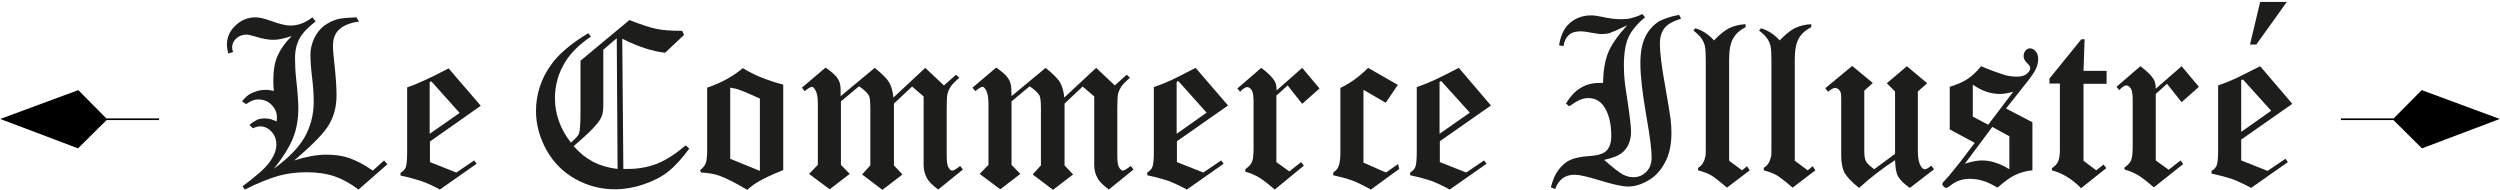 <?xml version="1.0" encoding="utf-8"?>
<!-- Generator: Adobe Illustrator 26.5.1, SVG Export Plug-In . SVG Version: 6.00 Build 0)  -->
<svg version="1.1" id="Calque_1" xmlns="http://www.w3.org/2000/svg" xmlns:xlink="http://www.w3.org/1999/xlink" x="0px" y="0px"
	 viewBox="0 0 910 69" style="enable-background:new 0 0 910 69;" xml:space="preserve">
<style type="text/css">
	.st0{fill:#1D1D1B;}
</style>
<polygon points="909.9,43.3 881.5,32.8 871.3,43.1 852.1,43.1 852.1,43.7 871.2,43.7 881.6,54 "/>
<polygon points="57.9,43.1 38.7,43.1 28.5,32.8 0.1,43.3 28.4,54 38.8,43.7 57.9,43.7 "/>
<g>
	<path class="st0" d="M129.7,6.3l1,1.5c-3.2,0.5-5.5,1.4-7.1,2.8c-1.6,1.4-2.4,3.4-2.4,6.1c0,1.5,0.2,3.6,0.5,6.3
		c0.5,4.7,0.8,8.6,0.8,11.6c0,4.1-0.9,7.6-2.7,10.7c-1.8,3.1-6,7.4-12.7,13.1c4.4-1.4,8.3-2.1,11.7-2.1c3.2,0,6,0.4,8.5,1.3
		c2.5,0.9,5.4,2.4,8.4,4.5l4.1-3.7l1.2,1.4L130.5,69c-2.9-2.2-5.8-3.8-8.7-4.8c-2.9-1-6.3-1.5-10.2-1.5c-3.6,0-7,0.4-10.2,1.3
		c-3.2,0.9-7.3,2.5-12.3,5l-0.8-1.2c5-3.7,8.3-6.6,9.9-8.9c1.6-2.2,2.4-4.3,2.4-6.3c0-1.9-0.6-3.4-1.8-4.7c-1.2-1.3-2.6-1.9-4.1-1.9
		c-0.8,0-1.6,0.2-2.6,0.7l-1.3-1.2c1-0.9,2-1.5,2.8-1.9c0.9-0.4,1.8-0.5,3-0.5c0.7,0,1.3,0.1,2,0.3c0.7,0.2,1.4,0.5,2.1,0.8
		c0.1-0.6,0.1-1.1,0.1-1.5c0-1.8-0.7-3.3-2-4.6c-1.3-1.3-2.9-1.9-4.9-1.9c-1.4,0-2.8,0.6-4.3,1.7l-1.5-1c1-1.3,2.1-2.3,3.1-2.8
		c1.7-0.9,3.5-1.4,5.5-1.4c0.4,0,0.9,0,1.4,0.1c0.5,0.1,1,0.2,1.6,0.3c-0.2-1.7-0.2-3.1-0.2-4.2c0-3.3,0.5-6.2,1.5-8.5
		c1-2.3,2.7-4.8,5.2-7.3c-2.6,0.9-4.9,1.4-6.7,1.4c-1.8,0-4.1-0.4-6.9-1.3c-1.3-0.4-2.3-0.6-3-0.6c-1.4,0-2.6,0.5-3.6,1.4
		c-1,0.9-1.5,2-1.5,3.3c0,0.5,0.1,1,0.4,1.6l-1.8,0.6c-0.3-1.3-0.5-2.4-0.5-3.2c0-2.7,1-5,3.1-7c2.1-2,4.5-3,7.4-3
		c1.3,0,3.4,0.5,6.1,1.5c2.8,1,4.9,1.5,6.5,1.5c2.8,0,5.5-1,8-3l1.2,1.5c-2.7,2.1-4.7,4.1-5.8,6.1c-1.1,2-1.7,4.4-1.7,7.3
		c0,2.1,0.1,4.6,0.4,7.4c0.6,5.2,0.8,8.8,0.8,10.7c0,4-0.6,7.6-1.9,10.9c-1.3,3.2-3.6,7-7,11.2c5.1-3.7,8.8-7.4,11.1-11.3
		c2.2-3.9,3.4-8.2,3.4-13c0-2.7-0.2-5.7-0.6-9s-0.6-6-0.6-8.3c0-2,0.5-3.9,1.4-5.9c0.9-1.9,2.2-3.5,3.7-4.6c1.5-1.1,3.2-1.9,5.1-2.4
		C124.7,6.6,126.9,6.4,129.7,6.3z"/>
	<path class="st0" d="M163.3,24.9L175,38.5l-18.5,13V59l9.6,3.8l6.5-4.4l0.9,1.2L160.1,69c-2.7-1.5-5-2.5-6.8-3.1
		c-1.8-0.6-4.3-1.3-7.5-2v-1c0.9-0.5,1.6-1.2,1.9-2c0.3-0.8,0.5-2.6,0.5-5.3V31.8c2.6-0.9,4.7-1.8,6.4-2.6
		C155.8,28.7,158.8,27.2,163.3,24.9z M157,29.6l-0.6,0.3v18.8l10.9-7.6L157,29.6z"/>
</g>
<g>
	<path class="st0" d="M214.1,12.1l1,1.2c-4.1,2.8-7.2,5.8-9.2,9c-2.6,4.1-3.9,8.6-3.9,13.4c0,5.8,1.9,11.2,5.8,16.2
		c1.7-1.4,2.7-2.5,3-3.4c0.3-0.9,0.5-3.5,0.5-7.6V22.1l17.8-14.8c4.1,1.6,7.4,2.7,9.8,3.2c2.4,0.5,5.2,0.7,8.4,0.7h1l0.7,1.5
		l-6.9,6.5c-4.6-0.5-9.8-2.2-15.6-5.1l0.4,47.4l1.6,0c4,0,7.6-0.7,10.9-2c3.3-1.4,6.7-3.6,10.2-6.6l1.3,1.2
		c-2.6,3.5-5.1,6.3-7.6,8.3c-2.5,2-5.5,3.5-9,4.7c-3.5,1.2-7,1.8-10.4,1.8c-5.1,0-9.9-1.2-14.4-3.7c-4.5-2.5-8-6-10.6-10.6
		c-2.5-4.6-3.8-9.3-3.8-14.2c0-6,1.8-11.6,5.4-16.7C203.2,19.8,207.8,15.9,214.1,12.1z M224.5,13.9l-4.9,4.2v19
		c0,2.4-0.1,3.9-0.4,4.7c-0.3,1-0.9,2.1-1.9,3.3c-2,2.4-4.9,5-8.5,8.1c2.2,2.5,4.6,4.4,7.1,5.7c2.5,1.3,5.5,2.2,8.9,2.6L224.5,13.9z
		"/>
	<path class="st0" d="M285.1,30.8v31.1c-4.2,1.7-7.2,3.1-9,4.2c-1.4,0.8-2.8,1.8-4.1,3c-4-2.4-7.4-4.1-10-5.1
		c-2-0.7-4.3-1.1-6.8-1.2l-0.4-0.8c1.1-0.9,1.7-1.7,2-2.4c0.4-0.9,0.6-2.5,0.6-4.8V31.9c5.1-1.7,9.4-4.1,13-7.1
		C274.4,27.3,279.3,29.3,285.1,30.8z M265.8,57.8l10.8,4.4V35.9c-3.4-1.6-5.8-2.6-7.2-3.1c-1-0.4-2.2-0.7-3.6-0.9V57.8z"/>
	<path class="st0" d="M348,27.2l1.2,1.1c-1.6,1.4-2.7,2.5-3.2,3.3c-0.5,0.8-0.9,1.7-1.1,2.5c-0.2,0.8-0.3,2.5-0.3,5.1v17.3
		c0,2.3,0.2,3.8,0.7,4.5c0.4,0.8,0.9,1.1,1.3,1.1c0.6,0,1.5-0.6,2.9-1.7l1,1.3l-9,7.3c-2.1-1.6-3.4-2.9-4-4
		c-0.9-1.5-1.3-3.2-1.3-4.9v-25l-4.2-3.6l-6.6,6.2v22.5l3.1,3.3l-7.3,5.6l-7.4-5.6l3-3.3V39.4c0-2.4-0.2-4-0.5-4.6
		c-0.5-0.9-1.7-2.1-3.6-3.4l-6.6,5.5v23.1l3.2,3.3l-7.3,5.6l-7.5-5.6l3.2-3.3V37.8c0-2.3-0.3-4-0.9-5c-0.5-0.8-0.9-1.2-1.2-1.2
		c-0.5,0-1.4,0.5-2.7,1.6l-1-1.3l8.6-7.3c1.9,1.3,3.2,2.4,3.9,3.3c0.7,0.8,1.2,1.8,1.4,2.8c0.2,0.7,0.2,2.1,0.2,4.3l12.4-10.3
		c2.7,2.2,4.5,3.9,5.3,5.4c0.8,1.4,1.3,3.2,1.5,5.4l11.6-10.8l6.8,6.4L348,27.2z"/>
	<path class="st0" d="M410.1,27.2l1.2,1.1c-1.6,1.4-2.7,2.5-3.2,3.3c-0.5,0.8-0.9,1.7-1.1,2.5c-0.2,0.8-0.3,2.5-0.3,5.1v17.3
		c0,2.3,0.2,3.8,0.7,4.5c0.5,0.8,0.9,1.1,1.3,1.1c0.5,0,1.5-0.6,2.9-1.7l1,1.3l-9,7.3c-2.1-1.6-3.4-2.9-4-4
		c-0.9-1.5-1.3-3.2-1.3-4.9v-25l-4.2-3.6l-6.6,6.2v22.5l3.1,3.3l-7.3,5.6l-7.4-5.6l3-3.3V39.4c0-2.4-0.2-4-0.5-4.6
		c-0.5-0.9-1.7-2.1-3.6-3.4l-6.6,5.5v23.1l3.2,3.3l-7.3,5.6l-7.5-5.6l3.2-3.3V37.8c0-2.3-0.3-4-0.9-5c-0.5-0.8-0.9-1.2-1.2-1.2
		c-0.5,0-1.4,0.5-2.7,1.6l-1-1.3l8.6-7.3c1.9,1.3,3.2,2.4,3.9,3.3c0.7,0.8,1.2,1.8,1.4,2.8c0.2,0.7,0.3,2.1,0.3,4.3l12.4-10.3
		c2.7,2.2,4.5,3.9,5.3,5.4c0.8,1.4,1.3,3.2,1.5,5.4l11.6-10.8l6.8,6.4L410.1,27.2z"/>
	<path class="st0" d="M435.2,24.7L447,38.4l-18.6,13V59l9.6,3.8l6.5-4.4l0.9,1.2L432,69c-2.7-1.5-5-2.5-6.8-3.2
		c-1.8-0.6-4.3-1.3-7.6-2v-1c0.9-0.6,1.6-1.2,1.9-2.1c0.3-0.8,0.5-2.6,0.5-5.3V31.7c2.6-0.9,4.8-1.8,6.5-2.6
		C427.7,28.5,430.6,27.1,435.2,24.7z M428.9,29.5l-0.6,0.3v18.9l10.9-7.7L428.9,29.5z"/>
	<path class="st0" d="M474,24.7l6.3,7.5l-6.3,5.6l-5.3-6.7l-4.1,3.7v24.2l4.7,3.4l4.3-3.4l1,1.3L464,69c-2.3-2-4.2-3.5-5.7-4.4
		c-1.5-0.9-3.2-1.6-5-2.1v-0.9c1.2-0.9,2-1.7,2.4-2.6c0.4-0.9,0.6-2.5,0.6-5V37.1c0-2.1-0.2-3.6-0.7-4.3c-0.5-0.7-1-1.1-1.6-1.1
		c-0.6,0-1.5,0.5-2.6,1.7l-1-1.2l8.7-7.5c2.4,1.8,4,3.4,4.8,4.7c0.5,0.8,0.8,2,0.8,3.5L474,24.7z"/>
	<path class="st0" d="M498,24.7l10.8,6.2l-4.4,6.5l-8.1-4.7v26.5l8.2,3.6l4.4-3.1l0.4,1.8L499,69c-2.7-1.5-4.9-2.6-6.8-3.3
		c-1.9-0.7-4.2-1.3-6.9-1.9v-1c1-0.7,1.6-1.4,1.9-2.2c0.5-1.1,0.7-2.8,0.7-5.1V32C491.3,30.4,494.7,28,498,24.7z"/>
	<path class="st0" d="M531,24.7l11.7,13.7l-18.6,13V59l9.6,3.8l6.5-4.4l0.9,1.2L527.7,69c-2.7-1.5-5-2.5-6.8-3.2
		c-1.8-0.6-4.3-1.3-7.6-2v-1c0.9-0.6,1.6-1.2,1.9-2.1c0.3-0.8,0.5-2.6,0.5-5.3V31.7c2.6-0.9,4.8-1.8,6.5-2.6
		C523.5,28.5,526.4,27.1,531,24.7z M524.6,29.5l-0.6,0.3v18.9L535,41L524.6,29.5z"/>
</g>
<g>
	<path class="st0" d="M611.2,5.4l0.7,1.4c-2.9,0.9-4.9,2-6,3.4c-1.1,1.4-1.7,3.3-1.7,5.7c0,3,0.6,8.3,2,15.9
		c1.1,6.1,1.7,10,1.9,11.6c0.2,1.6,0.3,3.3,0.3,5c0,4.4-0.8,8.1-2.5,11c-1.6,3-3.7,5.1-6.3,6.5c-2.5,1.4-4.9,2-6.9,2
		c-2.2,0-5.8-0.8-10.9-2.4c-4-1.2-6.9-1.9-8.6-1.9c-1.7,0-3.2,0.4-4.4,1.3c-1.2,0.9-2.1,2.2-2.7,3.9l-1.6-0.6
		c0.7-2.6,1.5-4.6,2.6-6.1c1.4-1.9,2.9-3.2,4.5-3.9c1.6-0.7,3.9-1.2,7-1.4c3-0.2,5.1-0.8,6.2-2c1.1-1.1,1.7-2.9,1.7-5.3
		c0-4.8-1-8.5-2.9-11.1c-1.4-1.8-3.2-2.7-5.5-2.7c-0.9,0-1.9,0.2-2.9,0.6c-1,0.4-2.3,1.2-4,2.4l-1.2-1c1.5-2.5,3.2-4.4,5.2-5.6
		c2-1.3,4.3-1.9,6.9-1.9c0.4,0,0.9,0,1.4,0c0.1-4.5,0.7-8.2,1.9-11.1c1.2-2.9,3.5-6.2,6.9-9.9c-3.3,1.6-5.4,2.5-6.3,2.8
		c-0.9,0.3-1.9,0.4-3,0.4c-0.9,0-2.1-0.2-3.8-0.5c-1.6-0.3-2.9-0.5-3.7-0.5c-1.9,0-3.4,0.4-4.4,1.3c-1,0.9-1.7,2.2-2,4.1l-1.6-0.3
		c0.5-3.1,1.5-5.5,3-7.2c2.2-2.4,5.1-3.7,8.7-3.7c1.1,0,2.3,0.2,3.8,0.5c2.7,0.6,5.1,0.9,6.9,0.9c1.5,0,2.8-0.1,3.9-0.4
		c1.1-0.3,2.5-0.7,4-1.5l1,1.2c-2.9,2.4-4.9,4.8-6,7.2c-1.1,2.4-1.7,5.8-1.7,10.2c0,2.3,0.1,4.3,0.3,6c0.1,0.8,0.4,3.3,1.1,7.6
		c0.8,5.4,1.2,8.9,1.2,10.6c0,3.2-1,5.6-2.9,7.4c-1.4,1.3-3.7,2.2-6.9,2.9c3.2,2.8,5.5,4.6,6.8,5.3c1.3,0.7,2.6,1,3.9,1
		c1.9,0,3.4-0.7,4.7-2c1.3-1.3,1.9-3.1,1.9-5.3c0-2.6-0.6-7.5-1.9-14.8c-1.5-8.6-2.2-15-2.2-19.3c0-4,0.6-7.2,1.7-9.5
		c1.1-2.4,2.8-4.3,5-5.8C605.5,6.9,608,6,611.2,5.4z"/>
	<path class="st0" d="M635.4,8.8v1.1c-2.2,1.1-3.7,2.5-4.6,4.2c-0.9,1.6-1.4,4.1-1.4,7.5v36.9l4.7,3.5l1.8-1.5l1,1.5l-8.3,6.3
		c-2.5-2.2-4.4-3.6-5.6-4.4c-1.2-0.7-2.9-1.4-4.9-1.9v-0.9c0.8-0.5,1.4-1.1,1.8-1.8s0.7-1.6,0.9-2.5c0.1-0.3,0.1-2,0.1-5V22.2
		c0-2.5-0.1-4.3-0.3-5.3c-0.2-1-0.6-1.9-1.2-2.8c-0.6-0.9-1.6-1.9-3-3l0.7-0.8c2.5,0.7,4.8,2.2,6.8,4.4c2.1-2.2,4-3.7,5.6-4.5
		C631.3,9.4,633.3,8.9,635.4,8.8z"/>
	<path class="st0" d="M659.3,8.8v1.1c-2.2,1.1-3.7,2.5-4.6,4.2c-0.9,1.6-1.4,4.1-1.4,7.5v36.9l4.7,3.5l1.8-1.5l1,1.5l-8.3,6.3
		c-2.5-2.2-4.4-3.6-5.6-4.4c-1.2-0.7-2.9-1.4-4.9-1.9v-0.9c0.8-0.5,1.4-1.1,1.8-1.8c0.4-0.7,0.7-1.6,0.9-2.5c0.1-0.3,0.1-2,0.1-5
		V22.2c0-2.5-0.1-4.3-0.3-5.3c-0.2-1-0.6-1.9-1.2-2.8c-0.6-0.9-1.6-1.9-3-3l0.7-0.8c2.5,0.7,4.8,2.2,6.8,4.4c2.1-2.2,4-3.7,5.6-4.5
		C655.2,9.4,657.1,8.9,659.3,8.8z"/>
	<path class="st0" d="M694.1,24.1l7.4,6.2l-3.4,3v21.8c0,2.5,0.4,4.3,1.1,5.4c0.5,0.8,0.9,1.1,1.5,1.1c0.4,0,1.2-0.4,2.3-1.3l1,1.3
		l-8.8,6.8c-2.2-1.5-3.6-2.9-4.3-4.2c-0.7-1.2-1-3.2-1.1-5.9c-4.3,2.8-8.7,6.1-13.1,10.1c-2.7-2.1-4.4-4-5.3-5.5
		c-0.8-1.6-1.2-3.7-1.2-6.3V36c0-1.4-0.1-2.4-0.4-2.8c-0.5-0.8-1.1-1.2-1.8-1.2c-0.6,0-1.5,0.5-2.6,1.4l-1-1.3l9.8-8.1l7.5,6.2
		l-3.1,2.8v22.1c0,1.6,0.2,2.8,0.6,3.6c0.4,0.8,1.4,1.7,3,2.9l7.6-5.6V33.3l-3-3L694.1,24.1z"/>
	<path class="st0" d="M730.2,39.5l9.6,5V62c-2.3,0.2-4.4,0.8-6.3,1.7c-1.9,0.9-4,2.5-6.4,4.6c-2.1-1.2-3.8-2.1-5.4-2.5
		c-1.5-0.5-3.1-0.7-4.8-0.7c-2.6,0-4.9,0.8-6.9,2.4c-0.7,0.6-1.3,0.9-1.6,0.9c-0.3,0-0.6-0.2-0.9-0.5c-0.3-0.3-0.5-0.6-0.5-0.9
		c0-0.3,0.3-0.8,0.9-1.3c0.3-0.3,0.9-1,1.7-1.9l3.8-4.7l5.4-7.1l-9.1-4.9V31.6c2.9-0.9,5.1-1.9,6.7-3c1.6-1.1,3.2-2.6,4.7-4.5
		c3.5,1.5,6.4,2.5,8.6,3.2c1.5,0.4,3,0.6,4.4,0.6c1.6,0,2.8-0.3,3.6-1c0.9-0.7,1.3-1.4,1.3-2.1c0-0.5-0.3-1-0.8-1.5
		c-1.1-1-1.6-1.9-1.6-2.8c0-0.9,0.2-1.5,0.7-2.1c0.5-0.5,1-0.8,1.6-0.8c0.8,0,1.5,0.4,2.1,1.1c0.6,0.7,0.9,1.6,0.9,2.8
		c0,1.2-0.3,2.4-0.8,3.5c-0.5,1.1-1.5,2.6-2.9,4.4L730.2,39.5z M725.2,46.2l-10,13.4c1.2-0.4,2.4-0.7,3.4-0.9c1-0.2,2-0.3,2.9-0.3
		c3.2,0,6.5,1.1,9.9,3.2v-12L725.2,46.2z M718,42.4l5.7,3l9.1-12c-1.8,0.5-3.5,0.8-4.8,0.8c-3.4,0-6.7-1.1-9.9-3.4V42.4z"/>
	<path class="st0" d="M746,28.6l11.6-14.3h1.2l-0.4,11.5h8.4v4.7h-8.4v28l4.6,3.5l2.7-2.1l1,1.3l-9.2,7.3c-3.1-3.2-6.6-5.4-10.6-6.5
		v-0.8c1.1-0.7,1.8-1.5,2.2-2.3c0.5-1,0.7-2.5,0.7-4.5V30.4H746V28.6z"/>
	<path class="st0" d="M794.1,24.1l6.3,7.5l-6.3,5.6l-5.3-6.7l-4.1,3.7v24.2l4.7,3.4l4.3-3.4l1,1.3l-10.7,8.5c-2.3-2-4.2-3.5-5.7-4.4
		c-1.5-0.9-3.2-1.6-5-2.1V61c1.2-0.9,2-1.7,2.4-2.6c0.4-0.9,0.6-2.5,0.6-5V36.5c0-2.1-0.2-3.6-0.7-4.3c-0.5-0.7-1-1.1-1.6-1.1
		c-0.6,0-1.5,0.5-2.6,1.7l-1-1.2l8.7-7.5c2.4,1.8,4,3.4,4.8,4.7c0.5,0.8,0.8,2,0.8,3.5L794.1,24.1z"/>
	<path class="st0" d="M822.7,24.1l11.7,13.7l-18.6,13v7.6l9.6,3.8l6.5-4.4l0.9,1.2l-13.4,9.4c-2.7-1.5-5-2.5-6.8-3.2
		c-1.8-0.6-4.3-1.3-7.6-2v-1c0.9-0.5,1.6-1.2,1.9-2.1c0.3-0.8,0.5-2.6,0.5-5.3V31.1c2.6-0.9,4.8-1.8,6.5-2.6
		C815.2,27.9,818.1,26.4,822.7,24.1z M816.4,28.9l-0.6,0.3V48l10.9-7.7L816.4,28.9z M821.3,16.2H819l3.7-15.5h9.7L821.3,16.2z"/>
</g>
</svg>
